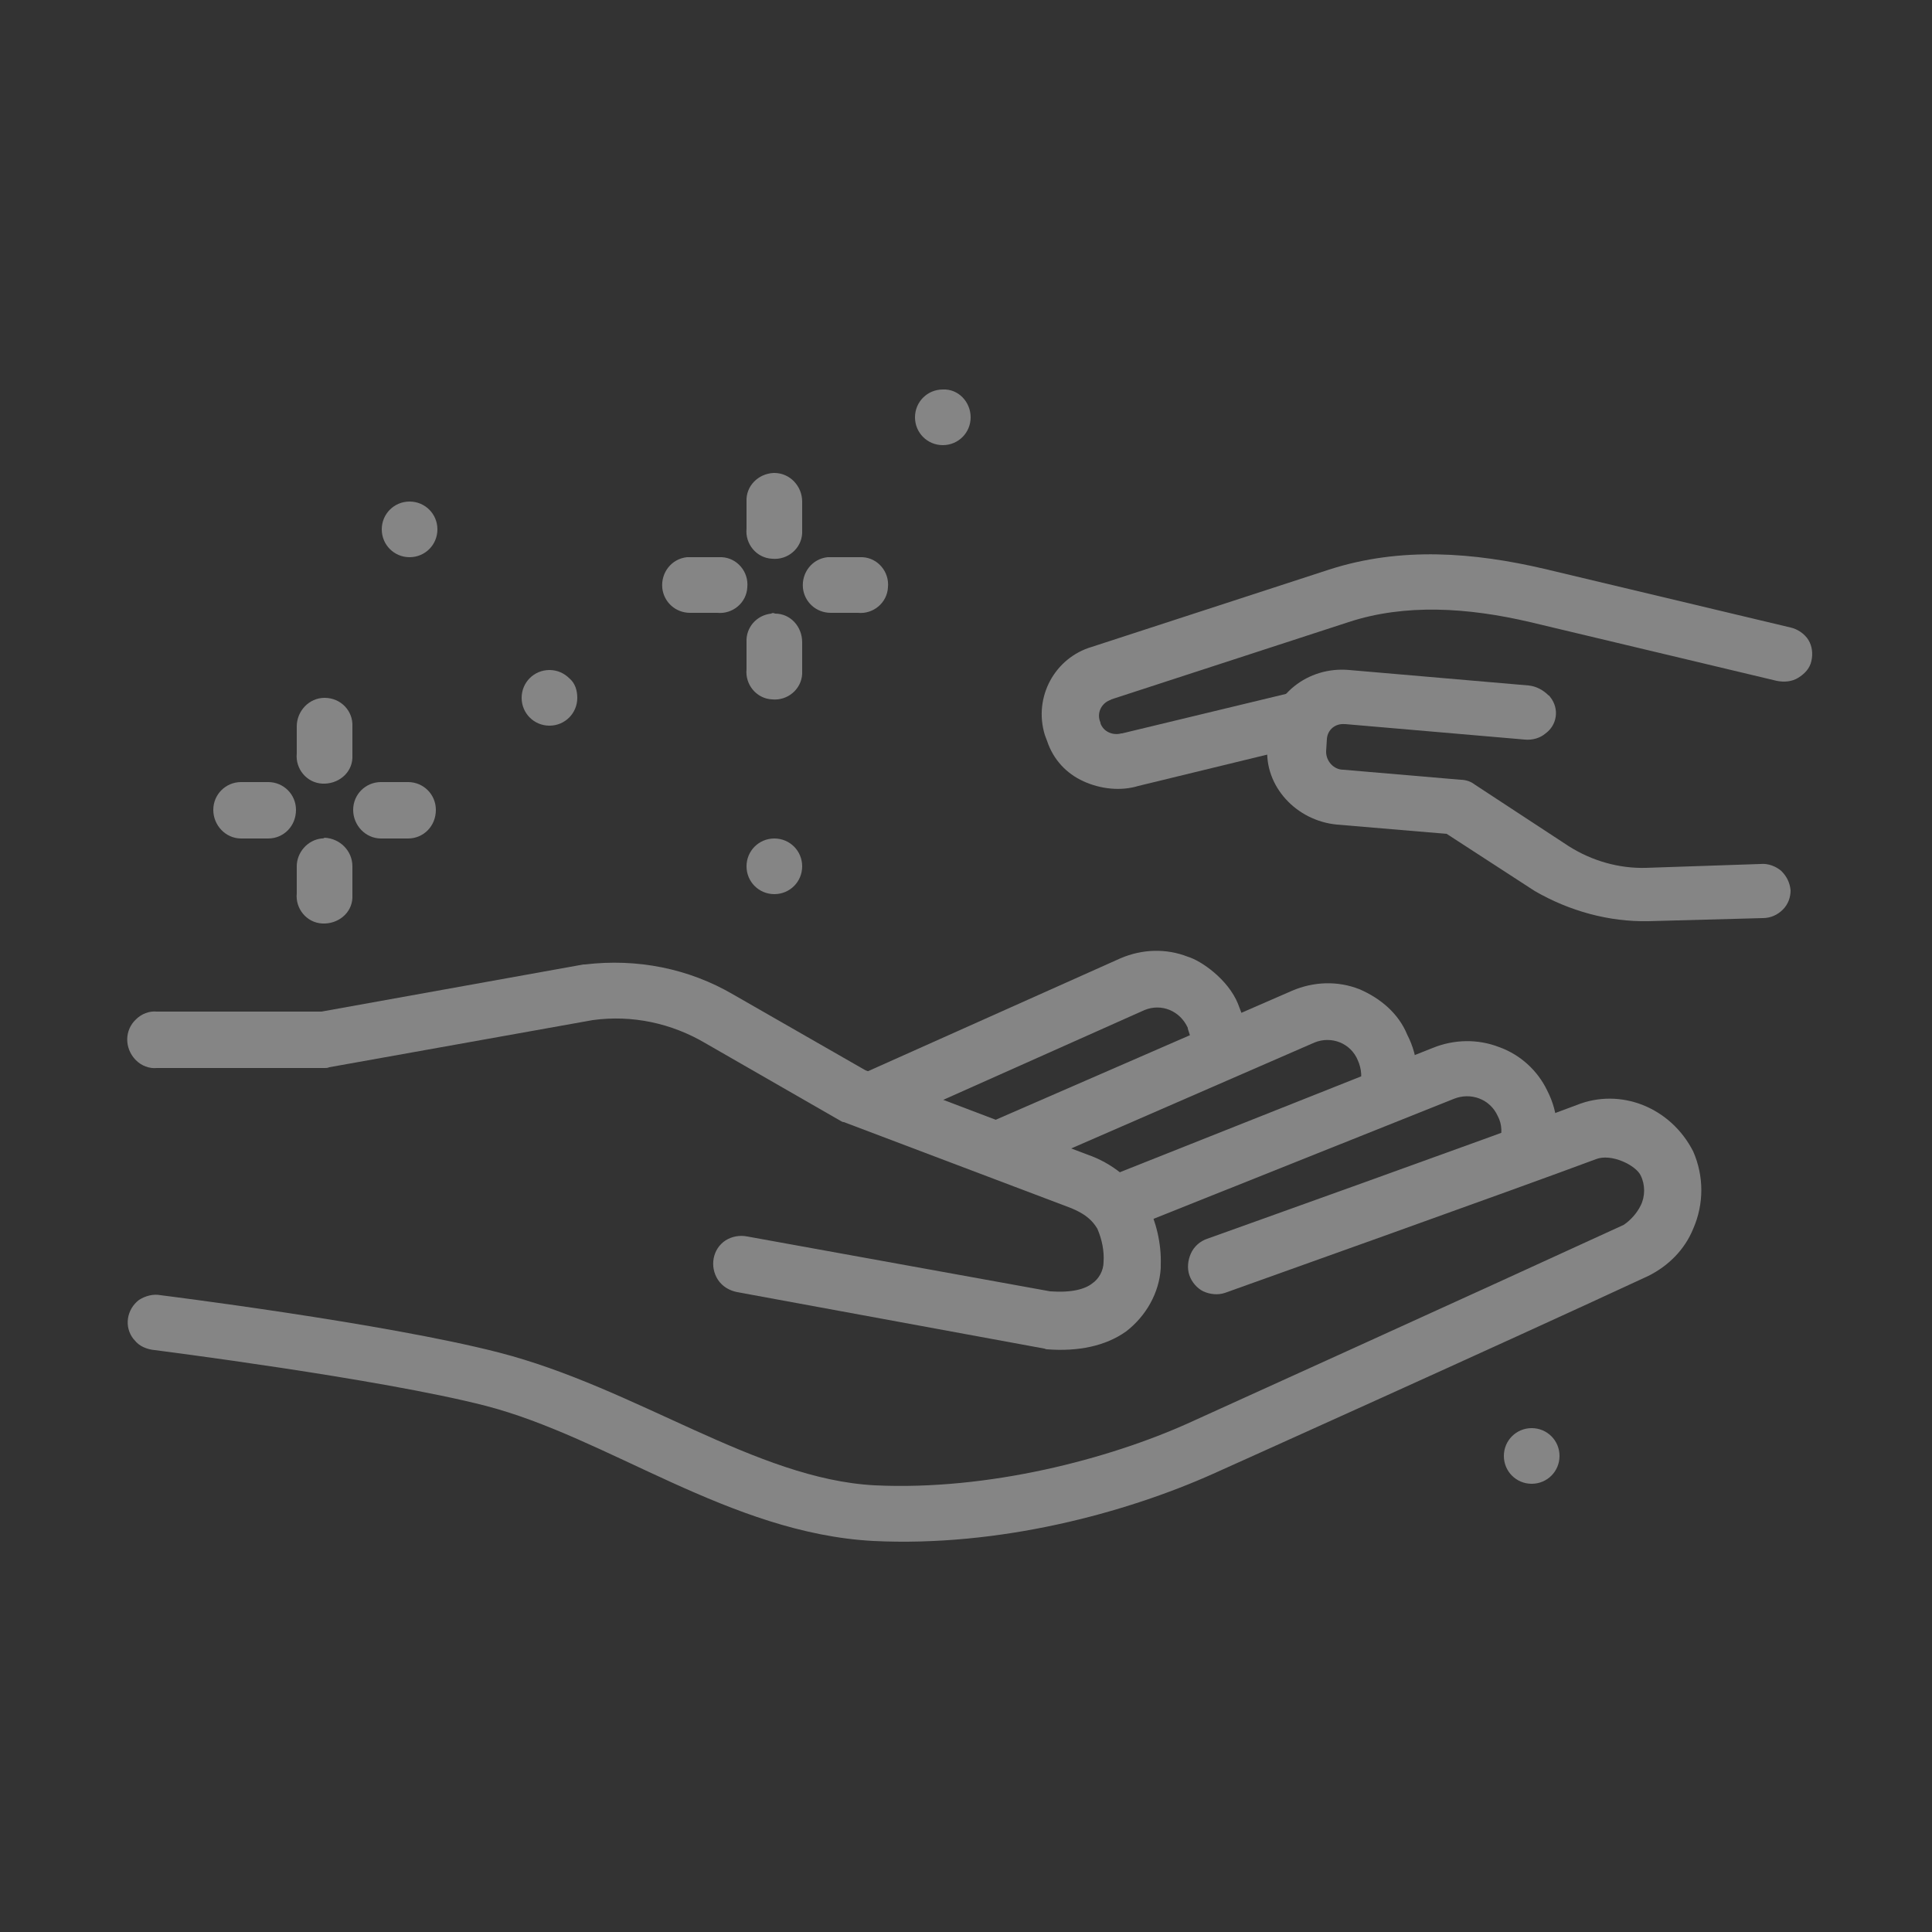 <?xml version="1.0" encoding="UTF-8"?>
<svg xmlns="http://www.w3.org/2000/svg" xmlns:xlink="http://www.w3.org/1999/xlink" version="1.1" id="Layer_1" x="0px" y="0px" width="250px" height="250px" viewBox="0 0 250 250" style="enable-background:new 0 0 250 250;" xml:space="preserve">
<rect x="0" y="0" width="250" height="250" fill="#333333" stroke="none"/>
<style type="text/css">
	.st0{opacity:0.406;}
	.st1{fill-rule:evenodd;clip-rule:evenodd;fill:#FFFFFF;}
	.st2{fill:#FFFFFF;}
</style>
<g id="noun-parent-2574959" class="st0">
	<path id="Path_5058" class="st1" d="M175.9,128c-2.8-1.1-5.9-1-8.7,0.2l-40.2,17.5l2.9,6.7l40.2-17.5c2.2-0.9,4.7,0.1,5.6,2.3   c0.5,1.1,0.6,2.4,0.2,3.6l6.8,2.4c1.1-3,0.9-6.4-0.6-9.3l0,0C181,131.2,178.7,129.2,175.9,128L175.9,128z"></path>
	<path id="Path_5059" class="st1" d="M194,135.5c-2.8-1.1-5.9-1-8.6,0.1L141.6,153l2.7,6.7l43.8-17.5c2.2-0.9,4.7,0,5.7,2.2h0   c0.6,1.1,0.6,2.4,0.2,3.6l6.8,2.4c1.1-3.1,0.9-6.4-0.6-9.3C199,138.6,196.8,136.5,194,135.5L194,135.5z"></path>
	<path id="Path_5060" class="st1" d="M153.7,123.8c-2.8-1.1-5.9-1-8.7,0.2l-33.1,14.8l3.7,6.4l32.5-14.5c2.2-0.9,4.6,0.1,5.6,2.3   c0,0,0,0.1,0,0.1c0.2,0.6,0.4,1.2,0.5,1.8l7.5-0.3c-0.4-1.6-0.9-3.2-1.5-4.7C158.9,126.7,155.4,124.3,153.7,123.8L153.7,123.8z"></path>
	<path id="Path_5061" class="st1" d="M204,143c-9.2,3.5-47.8,17.3-47.8,17.3l0,0c-0.9,0.3-1.7,1-2.1,1.9c-0.4,0.9-0.5,1.9-0.2,2.8   c0.3,0.9,1,1.7,1.8,2.1c0.9,0.4,1.9,0.5,2.8,0.2c0,0,38.4-13.7,48-17.3c2-0.8,5.2,0.8,5.8,2.1c0.6,1.2,0.6,2.7,0,3.9   c-0.5,1-1.3,1.9-2.2,2.5c-18.7,8.6-56.2,25.6-56.2,25.6c-10.4,4.7-26,8.8-40.7,8.1c-15.4-0.8-30.8-12.6-48.7-17.2   c-14.8-3.8-43.7-7.4-43.7-7.4c-1-0.2-2,0.1-2.8,0.6c-1.6,1.2-2,3.5-0.7,5.1c0,0,0.1,0.1,0.1,0.1c0.6,0.8,1.6,1.2,2.6,1.3   c0,0,29.2,3.7,42.8,7.2c15.9,4.1,31.6,16.5,50.2,17.5c16.3,0.8,32.6-3.6,44-8.7c0,0,37.6-16.9,56.3-25.6c2.6-1.3,4.7-3.4,5.8-6.1   c1.4-3.2,1.4-6.8,0-10C216.2,143.3,209.7,140.7,204,143L204,143z"></path>
	<path id="Path_5062" class="st1" d="M75.7,124.8c-0.1,0-0.1,0-0.2,0l-33.9,6.1H20.3c-1-0.1-2,0.3-2.7,1c-1.5,1.4-1.5,3.7-0.1,5.2   c0,0,0.1,0.1,0.1,0.1c0.7,0.7,1.7,1.1,2.7,1H42c0.2,0,0.4,0,0.6-0.1l34.1-6.1c5.1-0.7,10.2,0.4,14.6,3l17.4,10   c0.2,0.1,0.3,0.2,0.5,0.2l28.8,10.9c2.5,0.9,3.4,1.9,4,2.9c0.6,1.4,0.9,2.9,0.8,4.3c0,1.1-0.6,2.2-1.5,2.8c-0.9,0.7-2.6,1.2-5.4,1   L96.7,160l0,0c-1-0.2-2,0-2.8,0.5c-1.7,1.1-2.1,3.4-1,5.1c0.6,0.9,1.5,1.4,2.5,1.6l39.7,7.3l0,0c0.1,0,0.2,0.1,0.4,0.1   c4,0.3,7.5-0.4,10.2-2.3c2.6-2,4.3-5,4.5-8.2l0,0c0-0.1,0-0.3,0-0.4c0.1-2.8-0.6-5.6-1.8-8.1c-1.8-2.9-4.5-5.1-7.7-6.2L112,138.5   l-17.1-9.8C89.1,125.3,82.4,124,75.7,124.8L75.7,124.8z"></path>
	<path id="Path_5063" class="st2" d="M100.1,61.2c-2,0.1-3.6,1.7-3.5,3.7v3.5l0,0c-0.2,2,1.3,3.8,3.3,3.9c2,0.2,3.8-1.3,3.9-3.3   c0-0.2,0-0.4,0-0.6v-3.5l0,0c0-2-1.6-3.7-3.6-3.7C100.2,61.2,100.1,61.2,100.1,61.2z"></path>
	<path id="Path_5064" class="st2" d="M99.8,79.4c-1.9,0.2-3.3,1.8-3.2,3.7v3.5l0,0c-0.2,2,1.3,3.8,3.3,3.9c2,0.2,3.8-1.3,3.9-3.3   c0-0.2,0-0.4,0-0.6v-3.5l0,0c0-2-1.5-3.7-3.5-3.7C100.1,79.3,99.9,79.3,99.8,79.4z"></path>
	<path id="Path_5065" class="st2" d="M107.1,72.1c-2,0.2-3.4,2-3.2,4c0.2,1.8,1.7,3.2,3.6,3.2h3.5c2,0.2,3.8-1.3,3.9-3.3   c0.2-2-1.3-3.8-3.3-3.9c-0.2,0-0.4,0-0.6,0h-3.5C107.4,72.1,107.2,72.1,107.1,72.1z"></path>
	<path id="Path_5066" class="st2" d="M88.9,72.1c-2,0.2-3.4,2-3.2,4c0.2,1.8,1.7,3.2,3.6,3.2h3.5c2,0.2,3.8-1.3,3.9-3.3   c0.2-2-1.3-3.8-3.3-3.9c-0.2,0-0.4,0-0.6,0h-3.5C89.2,72.1,89.1,72.1,88.9,72.1z"></path>
	<path id="Path_5067" class="st2" d="M201.8,188.4c0,2-1.6,3.6-3.6,3.6c-2,0-3.6-1.6-3.6-3.6c0-2,1.6-3.6,3.6-3.6   C200.2,184.8,201.8,186.4,201.8,188.4C201.8,188.4,201.8,188.4,201.8,188.4"></path>
	<path id="Path_5068" class="st1" d="M213.3,119.2l14.8-0.4l0,0c1,0,1.9-0.4,2.6-1.1c0.7-0.7,1-1.6,1-2.5c-0.1-1-0.5-1.8-1.2-2.5   c-0.7-0.6-1.7-1-2.7-0.9l-14.8,0.5c-3.5,0.1-7-0.9-10-2.8l-12.2-8l0,0c-0.5-0.4-1.2-0.6-1.8-0.6l-15.2-1.3c-1.2,0-2.2-1.1-2.2-2.3   c0,0,0-0.1,0-0.1l0.1-1.6c0.1-1.2,1.1-2,2.3-1.9c0,0,0.1,0,0.1,0l23.2,2l0,0c1,0.1,2-0.2,2.7-0.8c1.5-1.1,1.8-3.2,0.6-4.7   c-0.1-0.1-0.1-0.2-0.2-0.2c-0.7-0.7-1.6-1.2-2.6-1.3l-23.2-2c-5.4-0.5-10.1,3.3-10.5,8.4l-0.1,1.6c-0.4,5,3.7,9.5,9,10l14.2,1.2   l11.4,7.4C203.1,117.9,208.2,119.3,213.3,119.2L213.3,119.2z"></path>
	<path id="Path_5069" class="st1" d="M140.2,101.1c2.2,1,4.8,1.3,7.1,0.6l21.8-5.3l0,0c1-0.2,1.8-0.8,2.4-1.6   c0.5-0.8,0.7-1.8,0.4-2.7c-0.3-0.9-0.9-1.7-1.8-2.2c-0.9-0.5-1.9-0.6-2.9-0.3l-22,5.3l-0.1,0c-1.1,0.3-2.3-0.2-2.7-1.3l0,0   c0,0,0,0,0-0.1c-0.5-1.1,0-2.4,1.2-2.9c0.1,0,0.2-0.1,0.2-0.1l30.7-10c7.3-2.4,15.4-1.9,23.5,0l31.9,7.6l0,0c1,0.2,2,0.1,2.8-0.4   c0.8-0.5,1.5-1.2,1.7-2.2c0.2-0.9,0.1-1.9-0.4-2.7c-0.5-0.8-1.4-1.4-2.3-1.6l-31.9-7.6c-9-2.1-18.5-2.9-27.8,0.1l-30.7,10   c-4.8,1.4-7.6,6.5-6.1,11.4c0.1,0.3,0.2,0.5,0.3,0.8l0,0c0,0,0,0,0,0C136.3,98.3,138,100.1,140.2,101.1L140.2,101.1z"></path>
	<path id="Path_5070" class="st2" d="M103.8,112.1c0,2-1.6,3.6-3.6,3.6c-2,0-3.6-1.6-3.6-3.6c0-2,1.6-3.6,3.6-3.6   C102.2,108.5,103.8,110.1,103.8,112.1z"></path>
	<path id="Path_5071" class="st2" d="M125.6,54c0,2-1.6,3.6-3.6,3.6c-2,0-3.6-1.6-3.6-3.6c0-2,1.6-3.6,3.6-3.6   C124,50.3,125.6,52,125.6,54z"></path>
	<path id="Path_5072" class="st2" d="M74.7,90.3c0,2-1.6,3.6-3.6,3.6c-2,0-3.6-1.6-3.6-3.6c0-2,1.6-3.6,3.6-3.6c1,0,1.9,0.4,2.6,1.1   C74.4,88.4,74.7,89.3,74.7,90.3z"></path>
	<path id="Path_5073" class="st2" d="M42,90.3c-2,0-3.6,1.7-3.6,3.7c0,0,0,0,0,0v3.5c-0.2,2,1.3,3.8,3.3,3.9s3.8-1.3,3.9-3.3   c0-0.2,0-0.4,0-0.6V94C45.7,92,44.1,90.3,42,90.3C42,90.3,42,90.3,42,90.3L42,90.3z"></path>
	<path id="Path_5074" class="st2" d="M41.6,108.5c-1.8,0.2-3.2,1.8-3.2,3.6v3.5c-0.2,2,1.3,3.8,3.3,3.9s3.8-1.3,3.9-3.3   c0-0.2,0-0.4,0-0.6v-3.5c0-2-1.6-3.6-3.6-3.7C41.9,108.5,41.7,108.5,41.6,108.5z"></path>
	<path id="Path_5075" class="st2" d="M49.3,101.2c-2,0-3.6,1.6-3.6,3.6c0,2,1.6,3.7,3.6,3.7h3.5c2,0,3.6-1.6,3.6-3.7   c0-2-1.6-3.6-3.6-3.6H49.3z"></path>
	<path id="Path_5076" class="st2" d="M31.2,101.2c-2,0-3.6,1.6-3.6,3.6c0,2,1.6,3.7,3.6,3.7h3.5c2,0,3.6-1.6,3.6-3.7   c0-2-1.6-3.6-3.6-3.6H31.2z"></path>
	<path id="Path_5077" class="st2" d="M56.6,68.5c0,2-1.6,3.6-3.6,3.6s-3.6-1.6-3.6-3.6c0-2,1.6-3.6,3.6-3.6   C55,64.9,56.6,66.5,56.6,68.5z"></path>
</g>
</svg>
